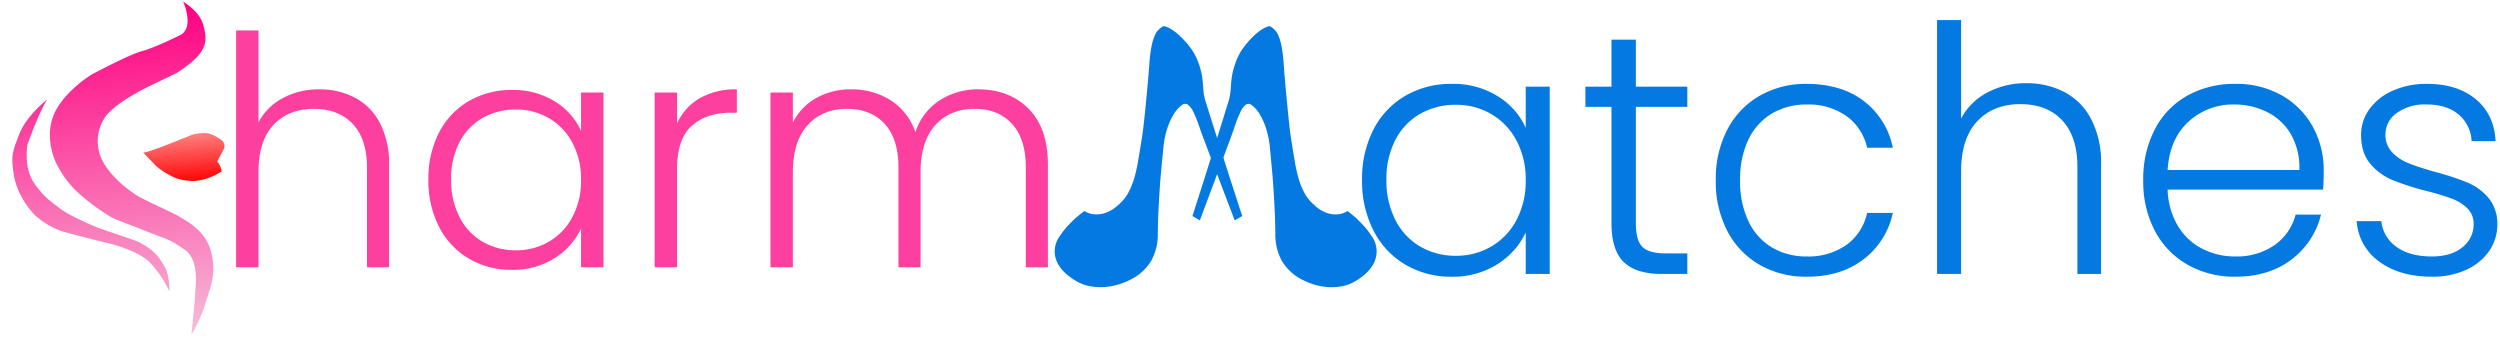<svg xmlns="http://www.w3.org/2000/svg" xmlns:xlink="http://www.w3.org/1999/xlink" width="757.537" height="105.676" viewBox="0 0 757.537 105.676"><defs><style>.a{fill:#fd409f;}.b,.e{fill:#0379e1;}.c{fill:url(#a);}.d{fill:url(#b);}.e{stroke:rgba(0,0,0,0);}</style><linearGradient id="a" x1="0.5" x2="0.5" y2="1" gradientUnits="objectBoundingBox"><stop offset="0" stop-color="#ff0080"/><stop offset="1" stop-color="#f6bcd9"/></linearGradient><linearGradient id="b" x1="0.5" x2="0.5" y2="1" gradientUnits="objectBoundingBox"><stop offset="0" stop-color="#fe8080"/><stop offset="1" stop-color="red"/></linearGradient></defs><g transform="matrix(0.996, -0.087, 0.087, 0.996, -268.659, -133.898)"><path class="a" d="M-97.582-53.932A22.9,22.9,0,0,1-86.767-51.41,17.973,17.973,0,0,1-79.2-43.7,26.633,26.633,0,0,1-76.436-31.04V0h-6.693V-30.264q0-8.633-4.316-13.192t-11.785-4.559q-7.663,0-12.222,4.85t-4.559,14.259V0h-6.79V-71.78h6.79v27.839a17.553,17.553,0,0,1,7.421-7.372A22.978,22.978,0,0,1-97.582-53.932Zm33.077,27.354a30.223,30.223,0,0,1,3.25-14.308,23.271,23.271,0,0,1,9.021-9.506,25.529,25.529,0,0,1,13.047-3.347,23.762,23.762,0,0,1,13.047,3.492,20.323,20.323,0,0,1,7.906,8.924v-11.64h6.79V0h-6.79V-11.737a21.269,21.269,0,0,1-8,8.973A23.516,23.516,0,0,1-39.285.776a25.06,25.06,0,0,1-12.95-3.395,23.526,23.526,0,0,1-9.021-9.6A30.514,30.514,0,0,1-64.505-26.578Zm46.269.1a23.318,23.318,0,0,0-2.619-11.252,18.687,18.687,0,0,0-7.13-7.469,19.444,19.444,0,0,0-9.943-2.619A20.14,20.14,0,0,0-48.015-45.3a17.877,17.877,0,0,0-7.033,7.323,23.822,23.822,0,0,0-2.571,11.4,24.184,24.184,0,0,0,2.571,11.4,18.065,18.065,0,0,0,7.033,7.469A19.84,19.84,0,0,0-37.927-5.141,19.444,19.444,0,0,0-27.985-7.76a18.687,18.687,0,0,0,7.13-7.469A23.318,23.318,0,0,0-18.236-26.481Zm29.1-17.072A16.593,16.593,0,0,1,17.7-51.216,21.907,21.907,0,0,1,29-53.932v7.081H27.16q-7.372,0-11.834,3.977T10.864-29.585V0H4.074V-52.962h6.79Zm91.374-10.379q9.312,0,15.181,5.869t5.868,17.024V0h-6.693V-30.264q0-8.633-4.171-13.192t-11.349-4.559q-7.469,0-11.931,4.947T84.681-28.712V0H77.988V-30.264q0-8.633-4.171-13.192T62.371-48.015q-7.469,0-11.931,4.947T45.978-28.712V0h-6.79V-52.962h6.79v9.118a17.358,17.358,0,0,1,7.178-7.517,21.111,21.111,0,0,1,10.379-2.571,22.028,22.028,0,0,1,12.076,3.3,18.594,18.594,0,0,1,7.518,9.7,17.9,17.9,0,0,1,7.324-9.652A21.271,21.271,0,0,1,102.238-53.932Z" transform="matrix(0.996, 0.087, -0.087, 0.996, 442.589, 254.406)"/><path class="b" d="M10.945,24.54a10.14,10.14,0,0,1,3.362,1.409,20.6,20.6,0,0,1,3.379,2.837,27.341,27.341,0,0,1,3.751,4.972q1.77,3.022,3.386,5.777t3.135,5.543q1.519,2.788,3.049,5.7t3.127,6.256A16.452,16.452,0,0,0,39.19,63.39a14.639,14.639,0,0,0,6.936,2.586,21.96,21.96,0,0,0,4.733-.057,18.255,18.255,0,0,0,4.417-1.094,17.18,17.18,0,0,0,3.84-2.072,12.027,12.027,0,0,0,2.936-3q3.139-4.573,2.792-8.426A7.816,7.816,0,0,0,60.8,45.2,20.748,20.748,0,0,0,57.374,43.4q-1.748-.711-3.177-1.181-1.7-.5-3.247-.81a6.013,6.013,0,0,1-2.211,2.142,8.339,8.339,0,0,1-3.065,1.012A10.787,10.787,0,0,1,41.023,44a12.652,12.652,0,0,1-4.034-1.934,21.821,21.821,0,0,1-3.436-3.137A42.561,42.561,0,0,1,30.3,34.762q-1.615-2.335-3.424-5.025-1.2-1.708-2.8-4.336t-3.3-5.516Q19.077,17,17.38,14.065T14.362,8.743a41,41,0,0,0-2.551-4.061A17.142,17.142,0,0,0,9.689,2.216,6.017,6.017,0,0,0,7.867.994,6.176,6.176,0,0,0,6.21.586Q5.676.536,4.744,1.707A13.509,13.509,0,0,0,2.98,4.857,27.809,27.809,0,0,0,1.56,9.382a17.072,17.072,0,0,0-.367,5.254,23.082,23.082,0,0,0,.574,3.79,25.75,25.75,0,0,0,.851,2.725q.464,1.219.887,2.351a14.5,14.5,0,0,1,.681,2.667q.156,1.106.561,4.041t.915,6.761q.511,3.826,1.089,8.078T7.8,53q.467,3.7.817,6.374t.4,3.27l2.6.246-2-25.375q-.234-2.877-.5-5.336A34.9,34.9,0,0,1,8.874,28a6.342,6.342,0,0,1,.481-2.641,1.454,1.454,0,0,1,1.59-.815Z" transform="translate(633.88 194.711) rotate(30)"/><path class="b" d="M13.9,53.686a10.209,10.209,0,0,0,3.591-.778,20.432,20.432,0,0,0,3.848-2.188,26.924,26.924,0,0,0,4.577-4.231l4.347-5.094q2.074-2.43,4.057-4.909t4-5.083q2.015-2.6,4.169-5.616a16.219,16.219,0,0,1,6.111-5.36,14.767,14.767,0,0,1,7.357-1.288,22.557,22.557,0,0,1,4.715.923,18.882,18.882,0,0,1,4.226,1.891A17.8,17.8,0,0,1,68.379,24.7a12.381,12.381,0,0,1,2.429,3.5q2.368,5.1,1.377,8.846a7.7,7.7,0,0,1-5.064,5.326,20.794,20.794,0,0,1-3.72,1.146q-1.863.383-3.37.587-1.777.18-3.376.207A6.2,6.2,0,0,0,54.807,41.8a8.635,8.635,0,0,0-2.89-1.562,11.018,11.018,0,0,0-4.738-.293,12.7,12.7,0,0,0-4.35,1.175,21.61,21.61,0,0,0-3.955,2.474,41.924,41.924,0,0,0-3.947,3.528q-2,2.014-4.259,4.343-1.483,1.47-3.526,3.776T22.926,60.09q-2.174,2.547-4.358,5.136t-3.9,4.712a40.309,40.309,0,0,1-3.226,3.55,16.907,16.907,0,0,1-2.532,2.052,6,6,0,0,1-2.024.875,6.268,6.268,0,0,1-1.722.1q-.542-.048-1.276-1.377A13.752,13.752,0,0,1,2.652,71.7a28,28,0,0,1-.66-4.736A16.987,16.987,0,0,1,2.5,61.7a22.77,22.77,0,0,1,1.207-3.644,25.318,25.318,0,0,1,1.306-2.54q.667-1.121,1.279-2.163a14.273,14.273,0,0,0,1.126-2.513q.341-1.066,1.237-3.894t2.045-6.52q1.15-3.691,2.439-7.792t2.374-7.671Q16.6,21.39,17.4,18.805t.946-3.161l2.641.234L14.742,40.612q-.715,2.8-1.393,5.187a34.543,34.543,0,0,0-.94,4.089,6.347,6.347,0,0,0,.038,2.7,1.5,1.5,0,0,0,1.451,1.1Z" transform="translate(649.129 259.157) rotate(150)"/><g transform="translate(255.498 162.153)"><path class="c" d="M299.9,63.467a14.786,14.786,0,0,1,.833,6.082c-.351,3.142-2.455,3.866-2.455,3.866s-7.937,3.141-12.015,3.866c-4.122.725-14.865,5.357-15.566,5.6s-9.91,5.034-13.111,11.881-.263,14.1-.263,14.1a31.931,31.931,0,0,0,4.911,8.458,62.585,62.585,0,0,0,9.822,8.981c1.842,1.289,1.622.967,11.62,5.961,5.876,2.94,5.393,2.3,9.954,5.921,4.56,3.665,2.456,11.479,2.192,13.855-.219,1.974-2.192,12.123-2.192,12.123a41.177,41.177,0,0,0,4.911-8.74c2.324-5.437,4.166-8.861,3.289-15.264-.921-6.444-5.744-9.787-8.77-11.922-2.982-2.094-10.217-5.88-12.541-7.733-2.324-1.893-6.358-5.4-8.726-10.19a12.96,12.96,0,0,1,1.359-13.855c2.938-3.947,13.374-8.015,13.374-8.015l9.559-3.625s5.174-2.658,7.367-5.075c2.192-2.457,2.719-4.39,1.929-8.74C304.546,66.609,299.9,63.467,299.9,63.467ZM256.225,89.445s-6.533,4.148-9.3,9.706c-2.719,5.518-3.026,6.283-2.719,11.881.439,7.25,5.218,12.848,5.218,12.848a23.651,23.651,0,0,0,7.63,5.6c4.3,1.732,15,5.316,15,5.316s8.331,2.98,11.181,6.807a34.8,34.8,0,0,1,4.911,8.981c-.044.242.57-4.551-.789-7.532s-2.762-5.6-7.849-8.579l-11.269-4.994s-7.98-4.148-10.655-6.565c-2.631-2.417-5.043-4.189-7.63-8.981s-.833-11.4-.833-11.4S253.243,93.433,256.225,89.445Z" transform="translate(-244.114 -63.467)"/><path class="d" d="M329.232,134.263l2.192-3.383a2.241,2.241,0,0,0-.57-3.182,12.728,12.728,0,0,0-3.508-2.175,12.2,12.2,0,0,0-4.955,0c-2.149.6-12.935,4.108-15.259,4.108l3.552,4.39a20.82,20.82,0,0,0,3.552,2.9,13.4,13.4,0,0,0,6.007,2.417c3.815.806,8.244-1.007,10.085-1.933A5.592,5.592,0,0,0,329.232,134.263Z" transform="translate(-267.38 -85.12)"/></g><path class="e" d="M4.992-28.5a32.4,32.4,0,0,1,3.484-15.34,24.95,24.95,0,0,1,9.672-10.192,27.372,27.372,0,0,1,13.988-3.588,25.477,25.477,0,0,1,13.988,3.744A21.789,21.789,0,0,1,54.6-44.3v-12.48h7.28V0H54.6V-12.584a22.8,22.8,0,0,1-8.58,9.62A25.213,25.213,0,0,1,32.032.832a26.868,26.868,0,0,1-13.884-3.64A25.224,25.224,0,0,1,8.476-13.1,32.716,32.716,0,0,1,4.992-28.5Zm49.608.1a25,25,0,0,0-2.808-12.064,20.035,20.035,0,0,0-7.644-8.008,20.847,20.847,0,0,0-10.66-2.808,21.594,21.594,0,0,0-10.816,2.7,19.167,19.167,0,0,0-7.54,7.852A25.541,25.541,0,0,0,12.376-28.5a25.929,25.929,0,0,0,2.756,12.22,19.369,19.369,0,0,0,7.54,8.008A21.272,21.272,0,0,0,33.488-5.512,20.847,20.847,0,0,0,44.148-8.32a20.035,20.035,0,0,0,7.644-8.008A25,25,0,0,0,54.6-28.392ZM87.984-50.648v35.256q0,5.2,1.976,7.176T96.928-6.24h6.656V0h-7.8q-7.7,0-11.44-3.588T80.6-15.392V-50.648H72.7v-6.136h7.9V-71.032h7.384v14.248h15.6v6.136Zm24.232,22.256a32.242,32.242,0,0,1,3.536-15.444,25.191,25.191,0,0,1,9.776-10.192,28.065,28.065,0,0,1,14.248-3.588q10.5,0,17.316,5.2a23.542,23.542,0,0,1,8.788,14.144h-7.8a15.966,15.966,0,0,0-6.292-9.62,20.015,20.015,0,0,0-12.012-3.484,20.471,20.471,0,0,0-10.3,2.6,18.232,18.232,0,0,0-7.228,7.748A27.361,27.361,0,0,0,119.6-28.392,27.687,27.687,0,0,0,122.252-15.7a18.173,18.173,0,0,0,7.228,7.8,20.471,20.471,0,0,0,10.3,2.6,20.015,20.015,0,0,0,12.012-3.484,16.008,16.008,0,0,0,6.292-9.724h7.8a23.817,23.817,0,0,1-8.84,14.04q-6.864,5.3-17.264,5.3a28.065,28.065,0,0,1-14.248-3.588,25.191,25.191,0,0,1-9.776-10.192A32.242,32.242,0,0,1,112.216-28.392Zm94.12-29.432a24.555,24.555,0,0,1,11.6,2.7,19.269,19.269,0,0,1,8.112,8.268,28.555,28.555,0,0,1,2.964,13.572V0h-7.176V-32.448q0-9.256-4.628-14.144T204.568-51.48q-8.216,0-13.1,5.2t-4.888,15.288V0H179.3V-76.96h7.28v29.848a18.819,18.819,0,0,1,7.956-7.9A24.637,24.637,0,0,1,206.336-57.824ZM296.5-31.3q0,3.744-.208,5.72H249.184A22.854,22.854,0,0,0,252.3-14.56a18.369,18.369,0,0,0,7.384,6.916,21.608,21.608,0,0,0,9.984,2.34A20.05,20.05,0,0,0,281.58-8.736a16.115,16.115,0,0,0,6.4-9.256h7.7A24.047,24.047,0,0,1,286.78-4.42Q279.968.832,269.672.832A28.639,28.639,0,0,1,255.32-2.756a25.335,25.335,0,0,1-9.932-10.192A31.86,31.86,0,0,1,241.8-28.392a32.551,32.551,0,0,1,3.536-15.5,24.578,24.578,0,0,1,9.88-10.192,29.185,29.185,0,0,1,14.456-3.536,27.743,27.743,0,0,1,14.2,3.536,24.437,24.437,0,0,1,9.36,9.516A27.14,27.14,0,0,1,296.5-31.3Zm-7.384-.208a20.175,20.175,0,0,0-2.548-10.816,17.2,17.2,0,0,0-7.228-6.76,22.01,22.01,0,0,0-9.984-2.288,19.834,19.834,0,0,0-13.832,5.2q-5.72,5.2-6.344,14.664ZM329.368.832q-9.776,0-15.964-4.524a16.484,16.484,0,0,1-6.916-12.324h7.488A10.741,10.741,0,0,0,318.5-8.268q4,2.964,10.764,2.964,5.928,0,9.308-2.808a8.711,8.711,0,0,0,3.38-6.968,6.479,6.479,0,0,0-1.872-4.784,13.279,13.279,0,0,0-4.732-2.964,73.879,73.879,0,0,0-7.748-2.34A78.787,78.787,0,0,1,317.3-28.5a17.539,17.539,0,0,1-6.708-4.94q-2.756-3.276-2.756-8.788a13.071,13.071,0,0,1,2.5-7.7,17.033,17.033,0,0,1,7.072-5.616,24.871,24.871,0,0,1,10.4-2.08q9.152,0,14.768,4.628t6.032,12.74h-7.28a11.056,11.056,0,0,0-3.9-8.06q-3.588-3.068-9.828-3.068a14.419,14.419,0,0,0-8.944,2.6,7.822,7.822,0,0,0-3.432,6.448,7.6,7.6,0,0,0,2.028,5.46A13.933,13.933,0,0,0,322.3-33.54q3.016,1.2,8.112,2.652a76.608,76.608,0,0,1,9.776,3.224,16.957,16.957,0,0,1,6.24,4.576,12.248,12.248,0,0,1,2.7,8.008,13.951,13.951,0,0,1-2.5,8.164,16.977,16.977,0,0,1-6.968,5.668A24.162,24.162,0,0,1,329.368.832Z" transform="matrix(0.996, 0.087, -0.087, 0.996, 655.092, 275.005)"/></g></svg>